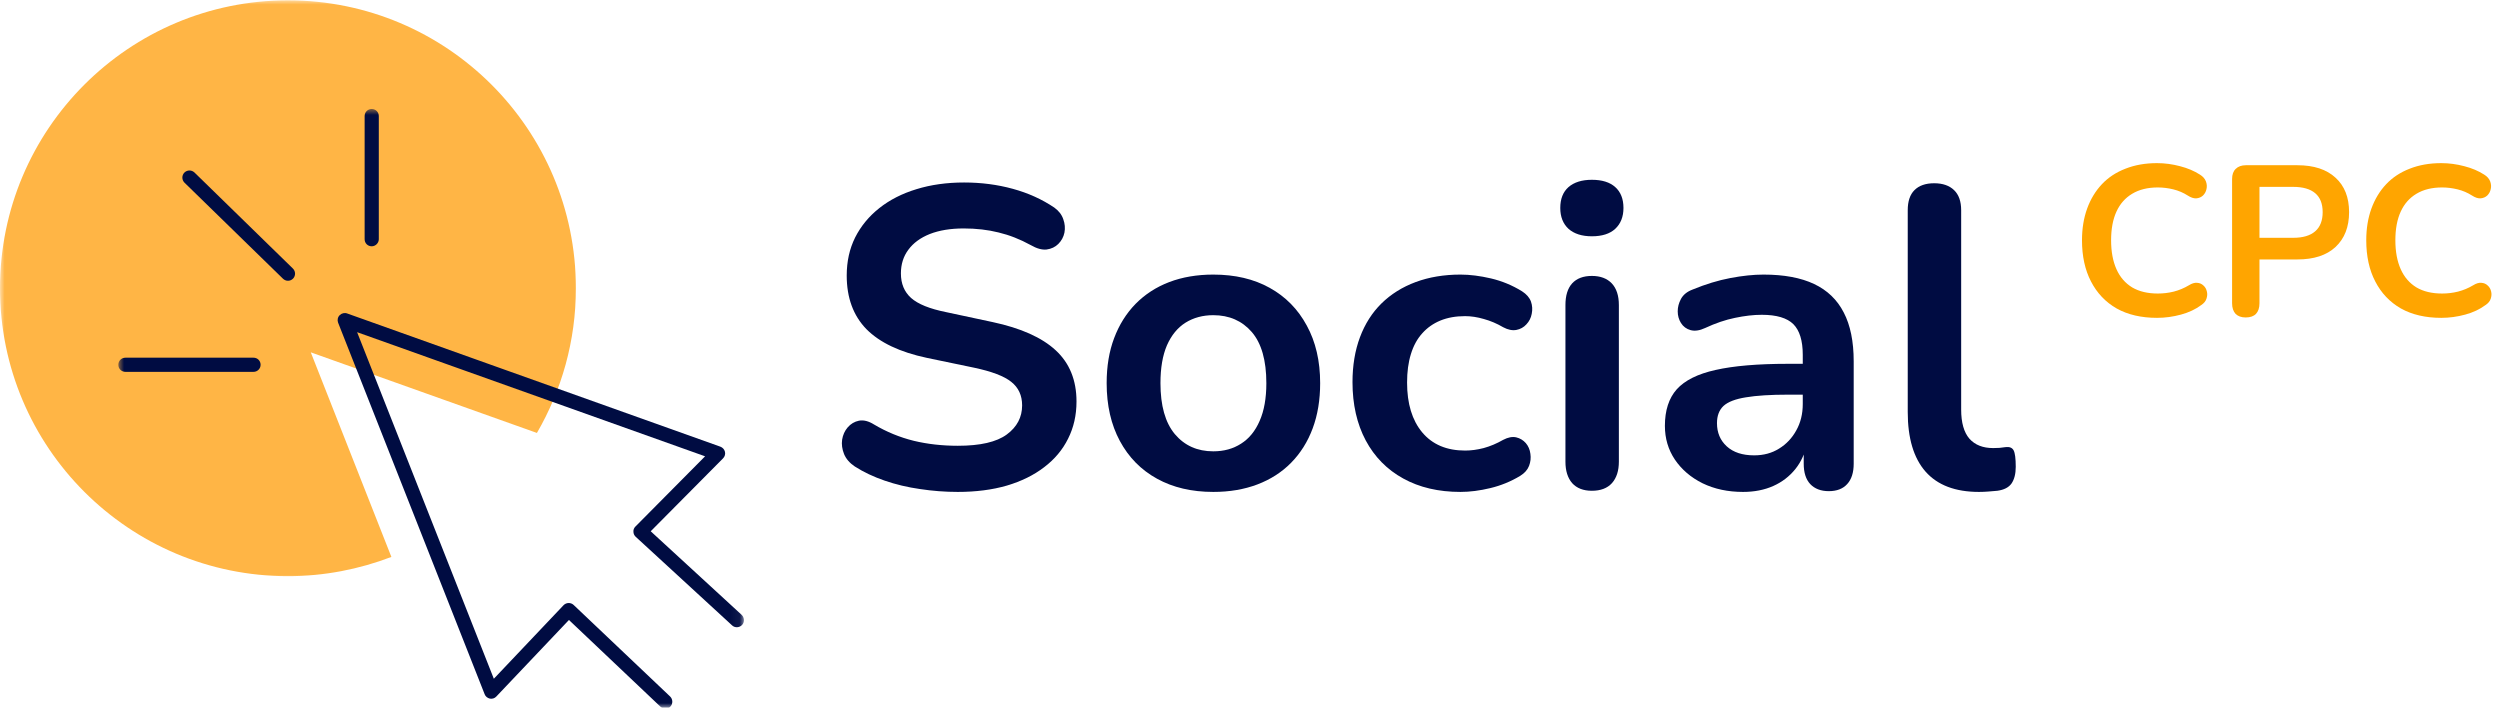 <svg width="272" height="77" viewBox="0 0 272 77" fill="none" xmlns="http://www.w3.org/2000/svg">
<mask id="mask0_698_516" style="mask-type:luminance" maskUnits="userSpaceOnUse" x="0" y="0" width="64" height="64">
<path d="M0 0H63.464V63.333H0V0Z" fill="white"/>
</mask>
<g mask="url(#mask0_698_516)">
<path d="M31.328 62.687C14.031 62.687 0 48.661 0 31.364C0 14.062 14.031 0.036 31.328 0.036C48.625 0.036 62.656 14.062 62.656 31.364C62.656 37.099 61.099 42.479 58.417 47.104C50.214 44.172 42.01 41.245 33.812 38.333C36.724 45.745 39.656 53.161 42.583 60.594C39.083 61.932 35.292 62.687 31.328 62.687Z" fill="#FFB545"/>
</g>
<mask id="mask1_698_516" style="mask-type:luminance" maskUnits="userSpaceOnUse" x="12" y="11" width="69" height="66">
<path d="M12.797 11.75H80.943V77H12.797V11.75Z" fill="white"/>
</mask>
<g mask="url(#mask1_698_516)">
<path d="M72.938 76.875C73.229 76.562 73.213 76.073 72.906 75.776L62.411 65.818C62.099 65.526 61.609 65.542 61.312 65.849L53.729 73.849L38.854 36.141L76.713 49.646L69.13 57.292C68.974 57.448 68.901 57.646 68.917 57.849C68.917 58.062 69.005 58.25 69.162 58.401L79.646 68.037C79.953 68.333 80.448 68.302 80.74 67.995C81.031 67.682 81 67.193 80.693 66.896L70.797 57.802L78.672 49.865C78.859 49.677 78.938 49.401 78.875 49.151C78.812 48.891 78.625 48.693 78.38 48.599L37.771 34.104C37.495 34 37.172 34.078 36.958 34.292C36.74 34.505 36.677 34.833 36.786 35.109L52.729 75.531C52.818 75.776 53.036 75.948 53.297 76.01C53.557 76.057 53.823 75.979 54.005 75.776L61.901 67.453L71.844 76.875C72 77.01 72.182 77.088 72.37 77.088C72.583 77.12 72.787 77.042 72.938 76.875ZM31.885 30.312C32.177 30.005 32.177 29.526 31.87 29.219L21.156 18.766C20.844 18.474 20.37 18.474 20.057 18.781C19.766 19.088 19.766 19.568 20.073 19.875L30.792 30.328C30.943 30.469 31.13 30.547 31.328 30.547C31.531 30.547 31.729 30.469 31.885 30.312ZM28.354 39.688C28.354 39.255 28.016 38.917 27.583 38.917H13.646C13.213 38.917 12.875 39.255 12.875 39.688C12.875 40.12 13.213 40.458 13.646 40.458H27.583C28 40.458 28.354 40.12 28.354 39.688ZM40.443 26.797C40.01 26.797 39.672 26.458 39.672 26.026V12.63C39.672 12.198 40.01 11.859 40.443 11.859C40.87 11.859 41.214 12.198 41.214 12.63V26.026C41.214 26.443 40.854 26.797 40.443 26.797Z" fill="#000C42"/>
</g>
<path d="M104.207 53.521C102.832 53.521 101.462 53.417 100.102 53.209C98.738 53.016 97.457 52.709 96.248 52.292C95.04 51.875 93.957 51.365 92.998 50.75C92.441 50.375 92.05 49.927 91.832 49.396C91.623 48.87 91.55 48.349 91.623 47.834C91.707 47.323 91.904 46.875 92.227 46.5C92.561 46.115 92.967 45.87 93.457 45.771C93.957 45.677 94.503 45.813 95.102 46.188C96.462 46.995 97.899 47.584 99.415 47.959C100.925 48.323 102.524 48.5 104.207 48.5C106.649 48.5 108.425 48.094 109.54 47.271C110.649 46.453 111.207 45.396 111.207 44.105C111.207 43.021 110.811 42.167 110.019 41.542C109.238 40.917 107.884 40.407 105.957 40L100.852 38.938C97.904 38.313 95.712 37.271 94.269 35.813C92.837 34.344 92.123 32.396 92.123 29.98C92.123 28.453 92.425 27.073 93.04 25.834C93.665 24.599 94.54 23.537 95.665 22.646C96.8 21.745 98.149 21.058 99.707 20.584C101.274 20.099 103.003 19.855 104.894 19.855C106.753 19.855 108.519 20.084 110.186 20.542C111.863 21 113.373 21.683 114.707 22.584C115.191 22.933 115.519 23.355 115.686 23.855C115.863 24.344 115.904 24.828 115.811 25.313C115.712 25.787 115.488 26.198 115.144 26.542C114.811 26.875 114.384 27.078 113.873 27.146C113.373 27.203 112.795 27.042 112.144 26.667C110.988 26.032 109.821 25.573 108.644 25.292C107.477 25 106.212 24.855 104.852 24.855C103.42 24.855 102.191 25.058 101.165 25.459C100.149 25.865 99.373 26.433 98.832 27.167C98.29 27.891 98.019 28.75 98.019 29.75C98.019 30.865 98.384 31.75 99.123 32.417C99.873 33.084 101.144 33.599 102.936 33.959L107.998 35.042C111.066 35.698 113.352 36.719 114.852 38.105C116.363 39.495 117.123 41.355 117.123 43.688C117.123 45.177 116.816 46.521 116.207 47.73C115.608 48.938 114.738 49.974 113.602 50.834C112.477 51.698 111.123 52.365 109.54 52.834C107.957 53.292 106.175 53.521 104.207 53.521Z" fill="#000C42"/>
<path d="M132.008 53.521C129.66 53.521 127.618 53.042 125.883 52.083C124.144 51.125 122.8 49.76 121.842 47.979C120.883 46.203 120.404 44.104 120.404 41.688C120.404 39.854 120.675 38.224 121.217 36.792C121.758 35.349 122.535 34.104 123.55 33.062C124.576 32.021 125.8 31.229 127.217 30.688C128.644 30.146 130.243 29.875 132.008 29.875C134.368 29.875 136.41 30.354 138.133 31.312C139.868 32.271 141.217 33.641 142.175 35.417C143.144 37.182 143.633 39.271 143.633 41.688C143.633 43.51 143.363 45.146 142.821 46.604C142.279 48.062 141.493 49.312 140.467 50.354C139.451 51.385 138.227 52.167 136.8 52.708C135.368 53.25 133.769 53.521 132.008 53.521ZM132.008 49.104C133.16 49.104 134.165 48.828 135.029 48.271C135.904 47.719 136.576 46.891 137.05 45.792C137.535 44.698 137.779 43.328 137.779 41.688C137.779 39.203 137.248 37.349 136.196 36.125C135.139 34.906 133.743 34.292 132.008 34.292C130.868 34.292 129.863 34.562 128.988 35.104C128.123 35.646 127.451 36.469 126.967 37.562C126.493 38.661 126.258 40.036 126.258 41.688C126.258 44.135 126.779 45.979 127.821 47.229C128.873 48.479 130.269 49.104 132.008 49.104Z" fill="#000C42"/>
<path d="M158.902 53.521C156.512 53.521 154.434 53.036 152.673 52.062C150.908 51.094 149.548 49.708 148.59 47.917C147.632 46.115 147.152 44 147.152 41.583C147.152 39.766 147.423 38.135 147.965 36.688C148.507 35.245 149.283 34.021 150.298 33.021C151.324 32.01 152.569 31.229 154.027 30.688C155.486 30.146 157.111 29.875 158.902 29.875C159.928 29.875 161.033 30.016 162.215 30.292C163.408 30.573 164.533 31.037 165.59 31.688C166.09 32.01 166.413 32.385 166.569 32.812C166.72 33.245 166.746 33.688 166.652 34.146C166.569 34.594 166.371 34.974 166.069 35.292C165.777 35.615 165.413 35.812 164.986 35.896C164.553 35.979 164.074 35.885 163.548 35.604C162.866 35.203 162.163 34.906 161.444 34.708C160.736 34.5 160.053 34.396 159.402 34.396C158.387 34.396 157.491 34.557 156.715 34.875C155.934 35.198 155.277 35.661 154.736 36.271C154.194 36.87 153.783 37.62 153.507 38.521C153.225 39.427 153.09 40.458 153.09 41.625C153.09 43.917 153.637 45.724 154.736 47.042C155.845 48.365 157.402 49.021 159.402 49.021C160.053 49.021 160.725 48.932 161.423 48.75C162.132 48.557 162.84 48.26 163.548 47.854C164.074 47.578 164.548 47.49 164.965 47.583C165.382 47.682 165.725 47.891 166.007 48.208C166.283 48.531 166.449 48.917 166.507 49.375C166.574 49.823 166.527 50.26 166.361 50.688C166.194 51.12 165.871 51.479 165.402 51.771C164.387 52.385 163.303 52.828 162.152 53.104C161.012 53.38 159.928 53.521 158.902 53.521Z" fill="#000C42"/>
<path d="M173.195 53.396C172.263 53.396 171.549 53.115 171.049 52.562C170.56 51.995 170.32 51.219 170.32 50.229V33.188C170.32 32.161 170.56 31.375 171.049 30.833C171.549 30.292 172.263 30.021 173.195 30.021C174.122 30.021 174.846 30.292 175.362 30.833C175.872 31.375 176.133 32.161 176.133 33.188V50.229C176.133 51.219 175.883 51.995 175.383 52.562C174.883 53.115 174.154 53.396 173.195 53.396ZM173.195 25.708C172.112 25.708 171.263 25.438 170.654 24.896C170.055 24.344 169.758 23.583 169.758 22.625C169.758 21.641 170.055 20.885 170.654 20.354C171.263 19.828 172.112 19.562 173.195 19.562C174.305 19.562 175.154 19.828 175.737 20.354C176.331 20.885 176.633 21.641 176.633 22.625C176.633 23.583 176.331 24.344 175.737 24.896C175.154 25.438 174.305 25.708 173.195 25.708Z" fill="#000C42"/>
<path d="M189.641 53.521C188 53.521 186.536 53.208 185.245 52.583C183.964 51.948 182.958 51.083 182.224 50C181.5 48.917 181.141 47.698 181.141 46.333C181.141 44.656 181.568 43.328 182.432 42.354C183.307 41.385 184.714 40.682 186.661 40.25C188.62 39.807 191.234 39.583 194.516 39.583H196.849V42.938H194.557C192.641 42.938 191.104 43.036 189.953 43.229C188.812 43.411 188 43.724 187.516 44.167C187.042 44.615 186.807 45.24 186.807 46.042C186.807 47.073 187.161 47.911 187.87 48.562C188.589 49.219 189.583 49.542 190.849 49.542C191.875 49.542 192.776 49.302 193.557 48.812C194.349 48.328 194.974 47.667 195.432 46.833C195.901 46 196.141 45.042 196.141 43.958V38.604C196.141 37.062 195.797 35.953 195.12 35.271C194.438 34.594 193.292 34.25 191.682 34.25C190.776 34.25 189.807 34.365 188.766 34.583C187.734 34.792 186.651 35.161 185.516 35.688C184.917 35.969 184.391 36.042 183.932 35.917C183.484 35.792 183.141 35.536 182.891 35.146C182.651 34.76 182.536 34.333 182.536 33.875C182.536 33.417 182.651 32.969 182.891 32.521C183.141 32.062 183.562 31.724 184.161 31.5C185.578 30.917 186.943 30.5 188.266 30.25C189.583 30 190.786 29.875 191.87 29.875C194.104 29.875 195.938 30.219 197.37 30.896C198.813 31.578 199.891 32.615 200.599 34C201.318 35.375 201.682 37.146 201.682 39.312V50.458C201.682 51.417 201.443 52.156 200.974 52.667C200.516 53.177 199.849 53.438 198.974 53.438C198.109 53.438 197.438 53.177 196.953 52.667C196.479 52.156 196.245 51.417 196.245 50.458V48.229H196.599C196.391 49.312 195.964 50.25 195.328 51.042C194.688 51.833 193.891 52.448 192.932 52.875C191.974 53.302 190.875 53.521 189.641 53.521Z" fill="#000C42"/>
<path d="M215.313 53.521C212.74 53.521 210.802 52.786 209.5 51.312C208.208 49.844 207.562 47.682 207.562 44.833V22.875C207.562 21.906 207.802 21.177 208.292 20.688C208.792 20.188 209.505 19.938 210.438 19.938C211.365 19.938 212.089 20.188 212.604 20.688C213.115 21.177 213.375 21.906 213.375 22.875V44.562C213.375 45.979 213.672 47.036 214.271 47.729C214.88 48.411 215.74 48.75 216.854 48.75C217.104 48.75 217.333 48.745 217.542 48.729C217.76 48.703 217.984 48.677 218.208 48.646C218.635 48.594 218.927 48.708 219.083 49C219.234 49.292 219.313 49.891 219.313 50.792C219.313 51.557 219.156 52.161 218.854 52.604C218.547 53.036 218.031 53.297 217.313 53.396C217.005 53.422 216.677 53.448 216.333 53.479C216 53.505 215.656 53.521 215.313 53.521Z" fill="#000C42"/>
<path d="M234.688 34.582C232.98 34.582 231.511 34.244 230.292 33.562C229.084 32.869 228.152 31.89 227.501 30.624C226.844 29.364 226.521 27.869 226.521 26.145C226.521 24.869 226.709 23.718 227.084 22.686C227.459 21.66 227.99 20.78 228.688 20.041C229.381 19.306 230.235 18.744 231.251 18.353C232.261 17.952 233.407 17.749 234.688 17.749C235.532 17.749 236.365 17.864 237.188 18.082C238.006 18.291 238.73 18.598 239.355 18.999C239.673 19.197 239.886 19.436 240.001 19.728C240.11 20.02 240.131 20.306 240.063 20.582C240.006 20.848 239.881 21.077 239.688 21.27C239.49 21.452 239.251 21.556 238.959 21.582C238.678 21.598 238.365 21.494 238.021 21.27C237.548 20.968 237.027 20.744 236.459 20.603C235.902 20.468 235.339 20.395 234.771 20.395C233.673 20.395 232.74 20.624 231.98 21.082C231.23 21.53 230.657 22.176 230.271 23.02C229.881 23.869 229.688 24.91 229.688 26.145C229.688 27.369 229.881 28.416 230.271 29.291C230.657 30.155 231.23 30.811 231.98 31.27C232.74 31.718 233.673 31.936 234.771 31.936C235.355 31.936 235.928 31.869 236.501 31.728C237.084 31.577 237.631 31.348 238.146 31.041C238.48 30.832 238.777 30.744 239.042 30.77C239.318 30.785 239.548 30.884 239.73 31.061C239.923 31.228 240.048 31.447 240.105 31.707C240.173 31.957 240.157 32.223 240.063 32.499C239.98 32.765 239.792 32.994 239.501 33.187C238.886 33.645 238.152 33.994 237.292 34.228C236.428 34.463 235.563 34.582 234.688 34.582Z" fill="#FFA500"/>
<path d="M244.331 34.54C243.857 34.54 243.487 34.405 243.227 34.144C242.977 33.868 242.852 33.488 242.852 32.998V19.477C242.852 18.993 242.982 18.623 243.247 18.373C243.508 18.113 243.878 17.977 244.352 17.977H249.956C251.747 17.977 253.128 18.431 254.102 19.332C255.086 20.222 255.581 21.472 255.581 23.082C255.581 24.696 255.086 25.957 254.102 26.873C253.128 27.78 251.747 28.227 249.956 28.227H245.831V32.998C245.831 33.488 245.706 33.868 245.456 34.144C245.206 34.405 244.831 34.54 244.331 34.54ZM245.831 25.873H249.497C250.549 25.873 251.352 25.639 251.893 25.165C252.435 24.696 252.706 23.998 252.706 23.082C252.706 22.165 252.435 21.477 251.893 21.019C251.352 20.561 250.549 20.332 249.497 20.332H245.831V25.873Z" fill="#FFA500"/>
<path d="M265.616 34.582C263.908 34.582 262.439 34.244 261.22 33.562C260.012 32.869 259.079 31.89 258.428 30.624C257.772 29.364 257.449 27.869 257.449 26.145C257.449 24.869 257.637 23.718 258.012 22.686C258.387 21.66 258.918 20.78 259.616 20.041C260.309 19.306 261.163 18.744 262.178 18.353C263.189 17.952 264.335 17.749 265.616 17.749C266.46 17.749 267.293 17.864 268.116 18.082C268.934 18.291 269.658 18.598 270.283 18.999C270.6 19.197 270.814 19.436 270.928 19.728C271.038 20.02 271.059 20.306 270.991 20.582C270.934 20.848 270.809 21.077 270.616 21.27C270.418 21.452 270.178 21.556 269.887 21.582C269.605 21.598 269.293 21.494 268.949 21.27C268.475 20.968 267.954 20.744 267.387 20.603C266.829 20.468 266.267 20.395 265.699 20.395C264.6 20.395 263.668 20.624 262.908 21.082C262.158 21.53 261.585 22.176 261.199 23.02C260.809 23.869 260.616 24.91 260.616 26.145C260.616 27.369 260.809 28.416 261.199 29.291C261.585 30.155 262.158 30.811 262.908 31.27C263.668 31.718 264.6 31.936 265.699 31.936C266.283 31.936 266.855 31.869 267.428 31.728C268.012 31.577 268.559 31.348 269.074 31.041C269.408 30.832 269.704 30.744 269.97 30.77C270.246 30.785 270.475 30.884 270.658 31.061C270.85 31.228 270.975 31.447 271.033 31.707C271.1 31.957 271.085 32.223 270.991 32.499C270.908 32.765 270.72 32.994 270.428 33.187C269.814 33.645 269.079 33.994 268.22 34.228C267.355 34.463 266.491 34.582 265.616 34.582Z" fill="#FFA500"/>
</svg>
